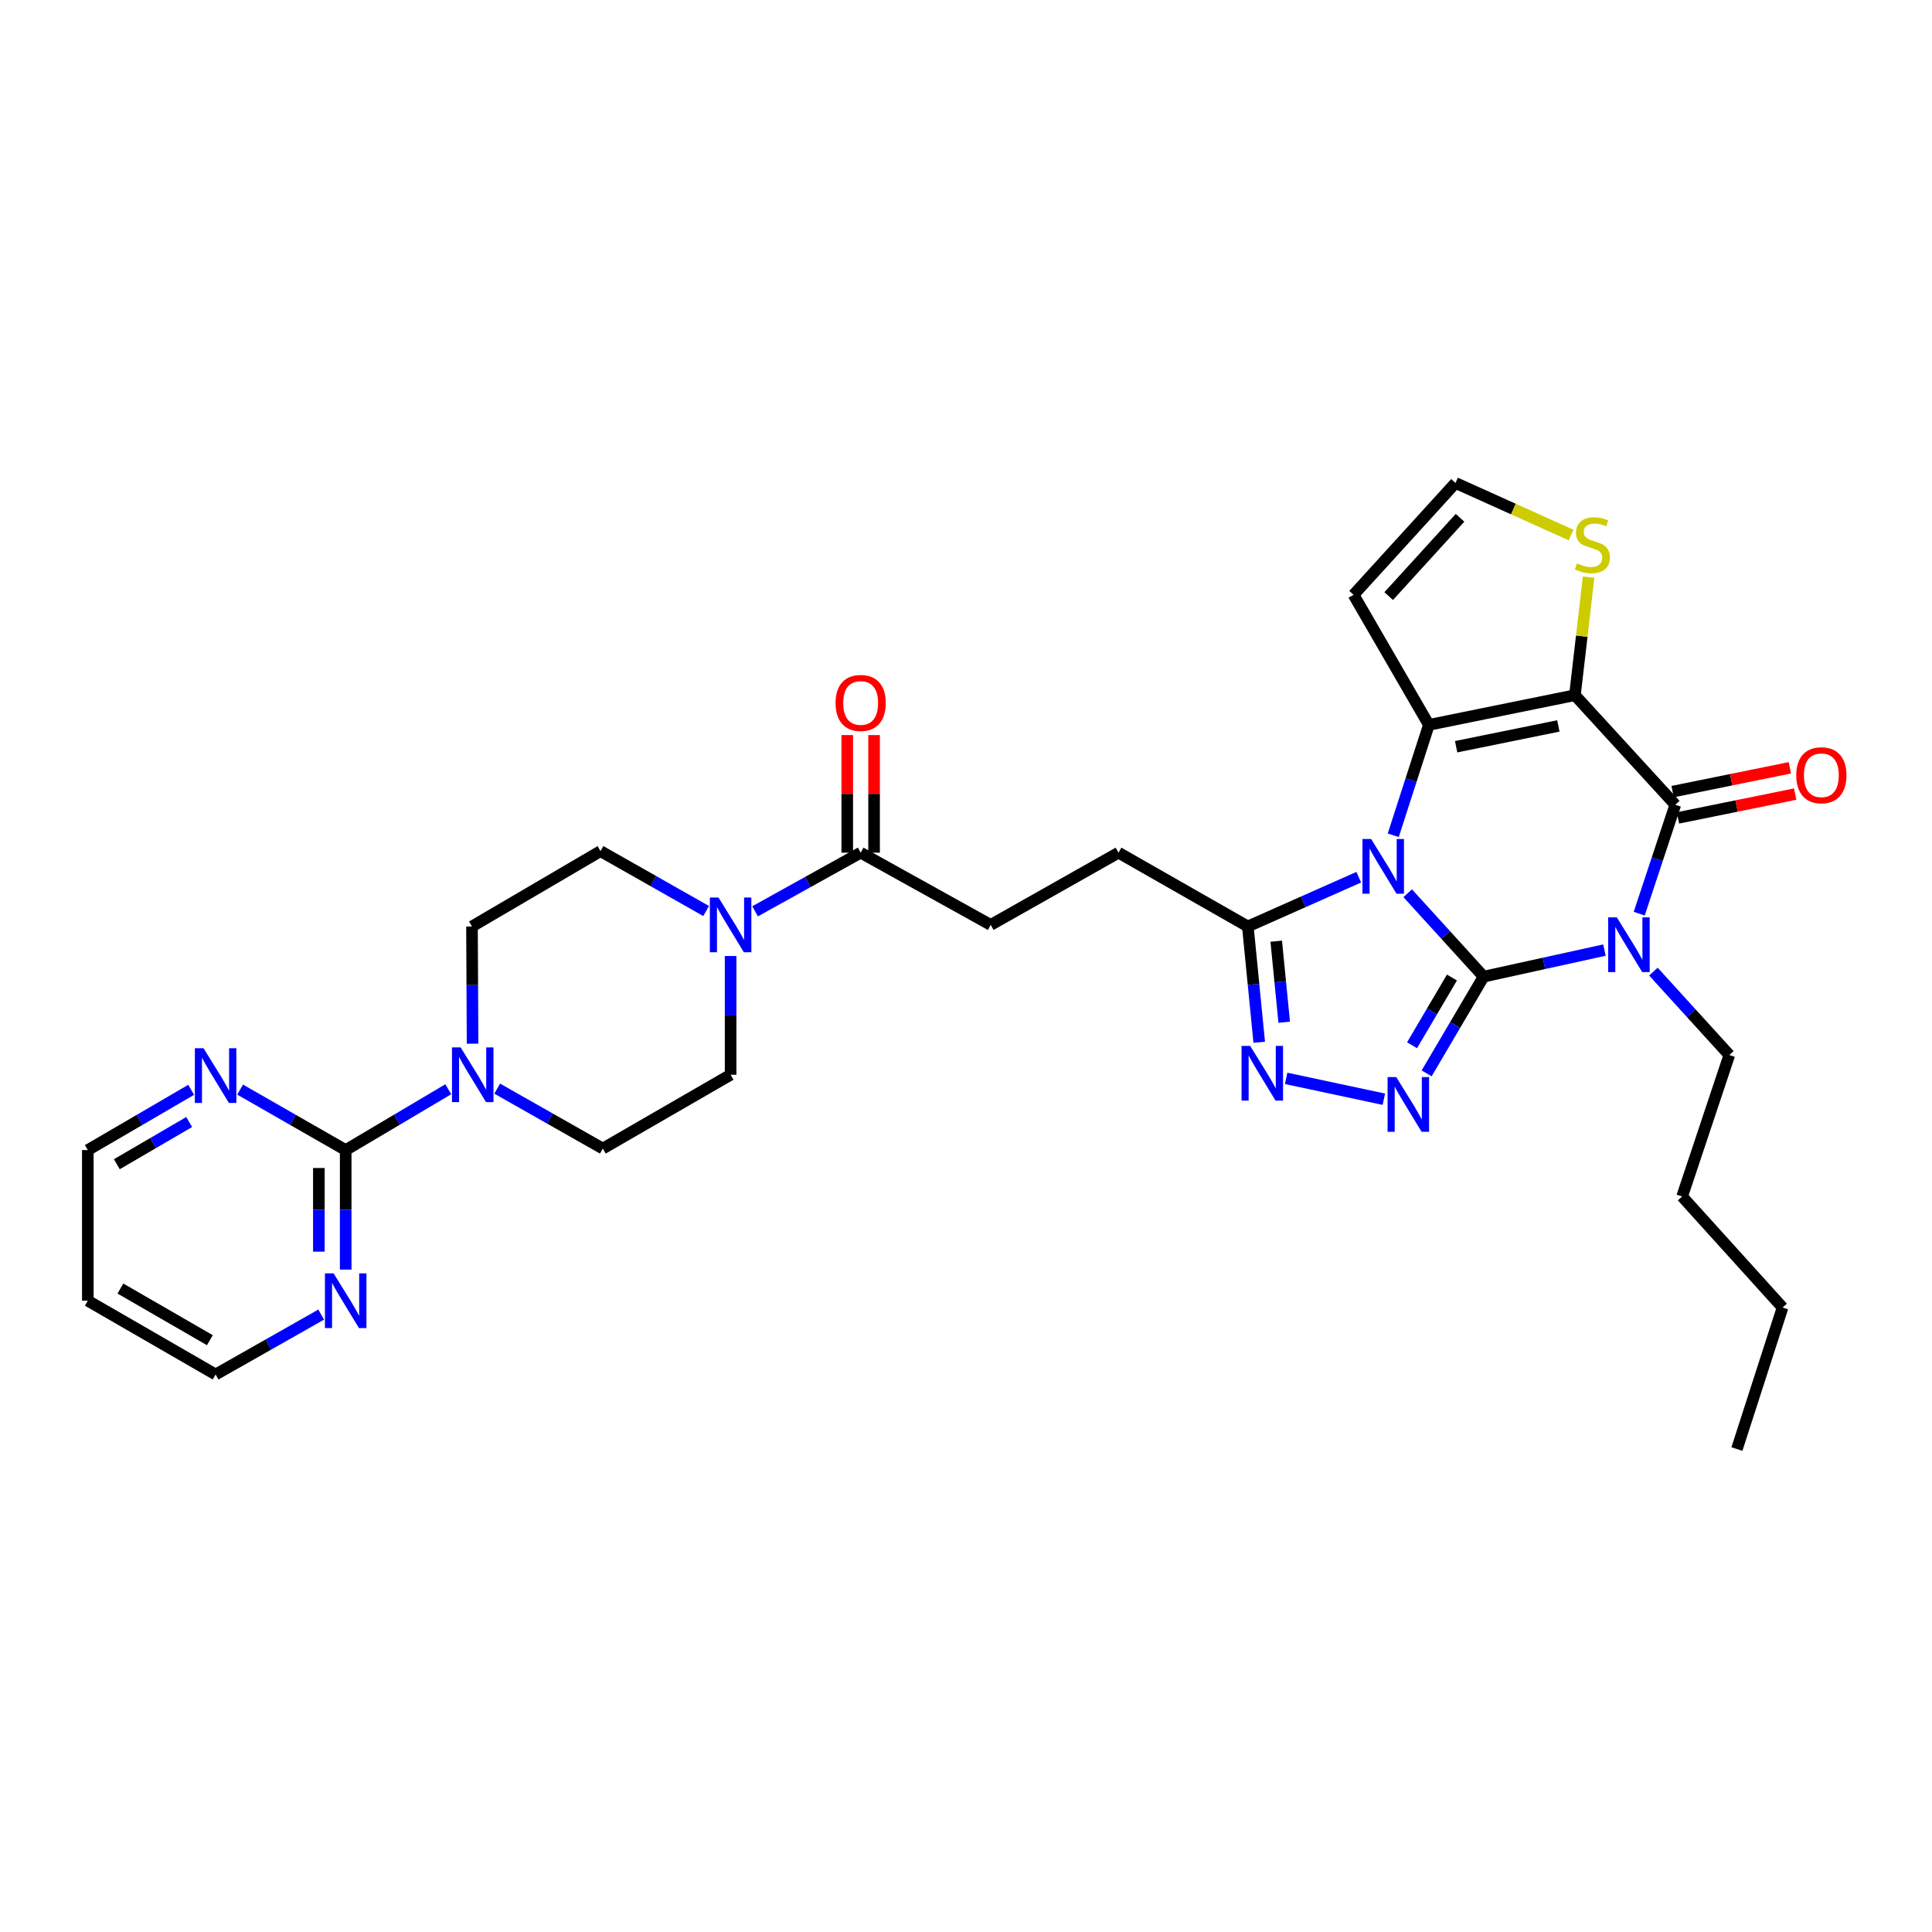 <?xml version='1.0' encoding='iso-8859-1'?>
<svg version='1.1' baseProfile='full'
              xmlns='http://www.w3.org/2000/svg'
                      xmlns:rdkit='http://www.rdkit.org/xml'
                      xmlns:xlink='http://www.w3.org/1999/xlink'
                  xml:space='preserve'
width='1000px' height='1000px' viewBox='0 0 1000 1000'>
<!-- END OF HEADER -->
<rect style='opacity:1.0;fill:#FFFFFF;stroke:none' width='1000' height='1000' x='0' y='0'> </rect>
<path class='bond-0' d='M 767.912,505.508 L 748.268,483.924' style='fill:none;fill-rule:evenodd;stroke:#000000;stroke-width:6px;stroke-linecap:butt;stroke-linejoin:miter;stroke-opacity:1' />
<path class='bond-0' d='M 748.268,483.924 L 728.623,462.34' style='fill:none;fill-rule:evenodd;stroke:#0000FF;stroke-width:6px;stroke-linecap:butt;stroke-linejoin:miter;stroke-opacity:1' />
<path class='bond-1' d='M 767.912,505.508 L 799.189,498.637' style='fill:none;fill-rule:evenodd;stroke:#000000;stroke-width:6px;stroke-linecap:butt;stroke-linejoin:miter;stroke-opacity:1' />
<path class='bond-1' d='M 799.189,498.637 L 830.466,491.766' style='fill:none;fill-rule:evenodd;stroke:#0000FF;stroke-width:6px;stroke-linecap:butt;stroke-linejoin:miter;stroke-opacity:1' />
<path class='bond-5' d='M 767.912,505.508 L 753.168,530.542' style='fill:none;fill-rule:evenodd;stroke:#000000;stroke-width:6px;stroke-linecap:butt;stroke-linejoin:miter;stroke-opacity:1' />
<path class='bond-5' d='M 753.168,530.542 L 738.423,555.576' style='fill:none;fill-rule:evenodd;stroke:#0000FF;stroke-width:6px;stroke-linecap:butt;stroke-linejoin:miter;stroke-opacity:1' />
<path class='bond-5' d='M 751.524,505.971 L 741.202,523.495' style='fill:none;fill-rule:evenodd;stroke:#000000;stroke-width:6px;stroke-linecap:butt;stroke-linejoin:miter;stroke-opacity:1' />
<path class='bond-5' d='M 741.202,523.495 L 730.881,541.018' style='fill:none;fill-rule:evenodd;stroke:#0000FF;stroke-width:6px;stroke-linecap:butt;stroke-linejoin:miter;stroke-opacity:1' />
<path class='bond-3' d='M 721.144,432.336 L 730.364,403.767' style='fill:none;fill-rule:evenodd;stroke:#0000FF;stroke-width:6px;stroke-linecap:butt;stroke-linejoin:miter;stroke-opacity:1' />
<path class='bond-3' d='M 730.364,403.767 L 739.584,375.198' style='fill:none;fill-rule:evenodd;stroke:#000000;stroke-width:6px;stroke-linecap:butt;stroke-linejoin:miter;stroke-opacity:1' />
<path class='bond-7' d='M 703.296,454.038 L 674.584,466.785' style='fill:none;fill-rule:evenodd;stroke:#0000FF;stroke-width:6px;stroke-linecap:butt;stroke-linejoin:miter;stroke-opacity:1' />
<path class='bond-7' d='M 674.584,466.785 L 645.872,479.533' style='fill:none;fill-rule:evenodd;stroke:#000000;stroke-width:6px;stroke-linecap:butt;stroke-linejoin:miter;stroke-opacity:1' />
<path class='bond-4' d='M 848.455,472.915 L 857.794,444.729' style='fill:none;fill-rule:evenodd;stroke:#0000FF;stroke-width:6px;stroke-linecap:butt;stroke-linejoin:miter;stroke-opacity:1' />
<path class='bond-4' d='M 857.794,444.729 L 867.132,416.542' style='fill:none;fill-rule:evenodd;stroke:#000000;stroke-width:6px;stroke-linecap:butt;stroke-linejoin:miter;stroke-opacity:1' />
<path class='bond-25' d='M 855.801,502.906 L 875.446,524.493' style='fill:none;fill-rule:evenodd;stroke:#0000FF;stroke-width:6px;stroke-linecap:butt;stroke-linejoin:miter;stroke-opacity:1' />
<path class='bond-25' d='M 875.446,524.493 L 895.091,546.08' style='fill:none;fill-rule:evenodd;stroke:#000000;stroke-width:6px;stroke-linecap:butt;stroke-linejoin:miter;stroke-opacity:1' />
<path class='bond-2' d='M 815.173,359.83 L 867.132,416.542' style='fill:none;fill-rule:evenodd;stroke:#000000;stroke-width:6px;stroke-linecap:butt;stroke-linejoin:miter;stroke-opacity:1' />
<path class='bond-11' d='M 815.173,359.83 L 818.717,329.284' style='fill:none;fill-rule:evenodd;stroke:#000000;stroke-width:6px;stroke-linecap:butt;stroke-linejoin:miter;stroke-opacity:1' />
<path class='bond-11' d='M 818.717,329.284 L 822.261,298.737' style='fill:none;fill-rule:evenodd;stroke:#CCCC00;stroke-width:6px;stroke-linecap:butt;stroke-linejoin:miter;stroke-opacity:1' />
<path class='bond-33' d='M 815.173,359.83 L 739.584,375.198' style='fill:none;fill-rule:evenodd;stroke:#000000;stroke-width:6px;stroke-linecap:butt;stroke-linejoin:miter;stroke-opacity:1' />
<path class='bond-33' d='M 806.601,375.744 L 753.689,386.501' style='fill:none;fill-rule:evenodd;stroke:#000000;stroke-width:6px;stroke-linecap:butt;stroke-linejoin:miter;stroke-opacity:1' />
<path class='bond-13' d='M 739.584,375.198 L 700.601,307.871' style='fill:none;fill-rule:evenodd;stroke:#000000;stroke-width:6px;stroke-linecap:butt;stroke-linejoin:miter;stroke-opacity:1' />
<path class='bond-17' d='M 868.514,423.346 L 898.848,417.186' style='fill:none;fill-rule:evenodd;stroke:#000000;stroke-width:6px;stroke-linecap:butt;stroke-linejoin:miter;stroke-opacity:1' />
<path class='bond-17' d='M 898.848,417.186 L 929.183,411.025' style='fill:none;fill-rule:evenodd;stroke:#FF0000;stroke-width:6px;stroke-linecap:butt;stroke-linejoin:miter;stroke-opacity:1' />
<path class='bond-17' d='M 865.75,409.737 L 896.085,403.577' style='fill:none;fill-rule:evenodd;stroke:#000000;stroke-width:6px;stroke-linecap:butt;stroke-linejoin:miter;stroke-opacity:1' />
<path class='bond-17' d='M 896.085,403.577 L 926.419,397.416' style='fill:none;fill-rule:evenodd;stroke:#FF0000;stroke-width:6px;stroke-linecap:butt;stroke-linejoin:miter;stroke-opacity:1' />
<path class='bond-6' d='M 716.28,568.952 L 665.704,558.165' style='fill:none;fill-rule:evenodd;stroke:#0000FF;stroke-width:6px;stroke-linecap:butt;stroke-linejoin:miter;stroke-opacity:1' />
<path class='bond-32' d='M 651.773,539.462 L 648.823,509.497' style='fill:none;fill-rule:evenodd;stroke:#0000FF;stroke-width:6px;stroke-linecap:butt;stroke-linejoin:miter;stroke-opacity:1' />
<path class='bond-32' d='M 648.823,509.497 L 645.872,479.533' style='fill:none;fill-rule:evenodd;stroke:#000000;stroke-width:6px;stroke-linecap:butt;stroke-linejoin:miter;stroke-opacity:1' />
<path class='bond-32' d='M 664.708,529.112 L 662.643,508.136' style='fill:none;fill-rule:evenodd;stroke:#0000FF;stroke-width:6px;stroke-linecap:butt;stroke-linejoin:miter;stroke-opacity:1' />
<path class='bond-32' d='M 662.643,508.136 L 660.577,487.161' style='fill:none;fill-rule:evenodd;stroke:#000000;stroke-width:6px;stroke-linecap:butt;stroke-linejoin:miter;stroke-opacity:1' />
<path class='bond-18' d='M 645.872,479.533 L 578.939,441.345' style='fill:none;fill-rule:evenodd;stroke:#000000;stroke-width:6px;stroke-linecap:butt;stroke-linejoin:miter;stroke-opacity:1' />
<path class='bond-8' d='M 178.928,595.277 L 205.479,579.533' style='fill:none;fill-rule:evenodd;stroke:#000000;stroke-width:6px;stroke-linecap:butt;stroke-linejoin:miter;stroke-opacity:1' />
<path class='bond-8' d='M 205.479,579.533 L 232.03,563.789' style='fill:none;fill-rule:evenodd;stroke:#0000FF;stroke-width:6px;stroke-linecap:butt;stroke-linejoin:miter;stroke-opacity:1' />
<path class='bond-15' d='M 178.928,595.277 L 178.928,626.206' style='fill:none;fill-rule:evenodd;stroke:#000000;stroke-width:6px;stroke-linecap:butt;stroke-linejoin:miter;stroke-opacity:1' />
<path class='bond-15' d='M 178.928,626.206 L 178.928,657.134' style='fill:none;fill-rule:evenodd;stroke:#0000FF;stroke-width:6px;stroke-linecap:butt;stroke-linejoin:miter;stroke-opacity:1' />
<path class='bond-15' d='M 165.041,604.556 L 165.041,626.206' style='fill:none;fill-rule:evenodd;stroke:#000000;stroke-width:6px;stroke-linecap:butt;stroke-linejoin:miter;stroke-opacity:1' />
<path class='bond-15' d='M 165.041,626.206 L 165.041,647.855' style='fill:none;fill-rule:evenodd;stroke:#0000FF;stroke-width:6px;stroke-linecap:butt;stroke-linejoin:miter;stroke-opacity:1' />
<path class='bond-16' d='M 178.928,595.277 L 151.604,579.626' style='fill:none;fill-rule:evenodd;stroke:#000000;stroke-width:6px;stroke-linecap:butt;stroke-linejoin:miter;stroke-opacity:1' />
<path class='bond-16' d='M 151.604,579.626 L 124.281,563.975' style='fill:none;fill-rule:evenodd;stroke:#0000FF;stroke-width:6px;stroke-linecap:butt;stroke-linejoin:miter;stroke-opacity:1' />
<path class='bond-9' d='M 257.356,563.479 L 284.686,578.985' style='fill:none;fill-rule:evenodd;stroke:#0000FF;stroke-width:6px;stroke-linecap:butt;stroke-linejoin:miter;stroke-opacity:1' />
<path class='bond-9' d='M 284.686,578.985 L 312.015,594.491' style='fill:none;fill-rule:evenodd;stroke:#000000;stroke-width:6px;stroke-linecap:butt;stroke-linejoin:miter;stroke-opacity:1' />
<path class='bond-35' d='M 244.602,540.208 L 244.452,509.87' style='fill:none;fill-rule:evenodd;stroke:#0000FF;stroke-width:6px;stroke-linecap:butt;stroke-linejoin:miter;stroke-opacity:1' />
<path class='bond-35' d='M 244.452,509.87 L 244.303,479.533' style='fill:none;fill-rule:evenodd;stroke:#000000;stroke-width:6px;stroke-linecap:butt;stroke-linejoin:miter;stroke-opacity:1' />
<path class='bond-10' d='M 390.827,471.697 L 418.154,456.521' style='fill:none;fill-rule:evenodd;stroke:#0000FF;stroke-width:6px;stroke-linecap:butt;stroke-linejoin:miter;stroke-opacity:1' />
<path class='bond-10' d='M 418.154,456.521 L 445.481,441.345' style='fill:none;fill-rule:evenodd;stroke:#000000;stroke-width:6px;stroke-linecap:butt;stroke-linejoin:miter;stroke-opacity:1' />
<path class='bond-21' d='M 365.487,471.542 L 338.157,456.042' style='fill:none;fill-rule:evenodd;stroke:#0000FF;stroke-width:6px;stroke-linecap:butt;stroke-linejoin:miter;stroke-opacity:1' />
<path class='bond-21' d='M 338.157,456.042 L 310.827,440.542' style='fill:none;fill-rule:evenodd;stroke:#000000;stroke-width:6px;stroke-linecap:butt;stroke-linejoin:miter;stroke-opacity:1' />
<path class='bond-22' d='M 378.162,494.829 L 378.162,525.558' style='fill:none;fill-rule:evenodd;stroke:#0000FF;stroke-width:6px;stroke-linecap:butt;stroke-linejoin:miter;stroke-opacity:1' />
<path class='bond-22' d='M 378.162,525.558 L 378.162,556.287' style='fill:none;fill-rule:evenodd;stroke:#000000;stroke-width:6px;stroke-linecap:butt;stroke-linejoin:miter;stroke-opacity:1' />
<path class='bond-34' d='M 813.192,276.93 L 783.277,263.455' style='fill:none;fill-rule:evenodd;stroke:#CCCC00;stroke-width:6px;stroke-linecap:butt;stroke-linejoin:miter;stroke-opacity:1' />
<path class='bond-34' d='M 783.277,263.455 L 753.362,249.98' style='fill:none;fill-rule:evenodd;stroke:#000000;stroke-width:6px;stroke-linecap:butt;stroke-linejoin:miter;stroke-opacity:1' />
<path class='bond-12' d='M 445.481,441.345 L 512.793,478.73' style='fill:none;fill-rule:evenodd;stroke:#000000;stroke-width:6px;stroke-linecap:butt;stroke-linejoin:miter;stroke-opacity:1' />
<path class='bond-24' d='M 452.424,441.345 L 452.424,410.908' style='fill:none;fill-rule:evenodd;stroke:#000000;stroke-width:6px;stroke-linecap:butt;stroke-linejoin:miter;stroke-opacity:1' />
<path class='bond-24' d='M 452.424,410.908 L 452.424,380.472' style='fill:none;fill-rule:evenodd;stroke:#FF0000;stroke-width:6px;stroke-linecap:butt;stroke-linejoin:miter;stroke-opacity:1' />
<path class='bond-24' d='M 438.538,441.345 L 438.538,410.908' style='fill:none;fill-rule:evenodd;stroke:#000000;stroke-width:6px;stroke-linecap:butt;stroke-linejoin:miter;stroke-opacity:1' />
<path class='bond-24' d='M 438.538,410.908 L 438.538,380.472' style='fill:none;fill-rule:evenodd;stroke:#FF0000;stroke-width:6px;stroke-linecap:butt;stroke-linejoin:miter;stroke-opacity:1' />
<path class='bond-14' d='M 700.601,307.871 L 753.362,249.98' style='fill:none;fill-rule:evenodd;stroke:#000000;stroke-width:6px;stroke-linecap:butt;stroke-linejoin:miter;stroke-opacity:1' />
<path class='bond-14' d='M 718.779,308.541 L 755.712,268.017' style='fill:none;fill-rule:evenodd;stroke:#000000;stroke-width:6px;stroke-linecap:butt;stroke-linejoin:miter;stroke-opacity:1' />
<path class='bond-27' d='M 166.253,680.432 L 138.927,695.932' style='fill:none;fill-rule:evenodd;stroke:#0000FF;stroke-width:6px;stroke-linecap:butt;stroke-linejoin:miter;stroke-opacity:1' />
<path class='bond-27' d='M 138.927,695.932 L 111.601,711.431' style='fill:none;fill-rule:evenodd;stroke:#000000;stroke-width:6px;stroke-linecap:butt;stroke-linejoin:miter;stroke-opacity:1' />
<path class='bond-28' d='M 98.947,564.089 L 72.201,579.683' style='fill:none;fill-rule:evenodd;stroke:#0000FF;stroke-width:6px;stroke-linecap:butt;stroke-linejoin:miter;stroke-opacity:1' />
<path class='bond-28' d='M 72.201,579.683 L 45.455,595.277' style='fill:none;fill-rule:evenodd;stroke:#000000;stroke-width:6px;stroke-linecap:butt;stroke-linejoin:miter;stroke-opacity:1' />
<path class='bond-28' d='M 97.917,580.764 L 79.195,591.68' style='fill:none;fill-rule:evenodd;stroke:#0000FF;stroke-width:6px;stroke-linecap:butt;stroke-linejoin:miter;stroke-opacity:1' />
<path class='bond-28' d='M 79.195,591.68 L 60.473,602.596' style='fill:none;fill-rule:evenodd;stroke:#000000;stroke-width:6px;stroke-linecap:butt;stroke-linejoin:miter;stroke-opacity:1' />
<path class='bond-23' d='M 578.939,441.345 L 512.793,478.73' style='fill:none;fill-rule:evenodd;stroke:#000000;stroke-width:6px;stroke-linecap:butt;stroke-linejoin:miter;stroke-opacity:1' />
<path class='bond-19' d='M 312.015,594.491 L 378.162,556.287' style='fill:none;fill-rule:evenodd;stroke:#000000;stroke-width:6px;stroke-linecap:butt;stroke-linejoin:miter;stroke-opacity:1' />
<path class='bond-20' d='M 244.303,479.533 L 310.827,440.542' style='fill:none;fill-rule:evenodd;stroke:#000000;stroke-width:6px;stroke-linecap:butt;stroke-linejoin:miter;stroke-opacity:1' />
<path class='bond-29' d='M 895.091,546.08 L 870.666,619.294' style='fill:none;fill-rule:evenodd;stroke:#000000;stroke-width:6px;stroke-linecap:butt;stroke-linejoin:miter;stroke-opacity:1' />
<path class='bond-26' d='M 45.455,673.243 L 45.455,595.277' style='fill:none;fill-rule:evenodd;stroke:#000000;stroke-width:6px;stroke-linecap:butt;stroke-linejoin:miter;stroke-opacity:1' />
<path class='bond-36' d='M 45.455,673.243 L 111.601,711.431' style='fill:none;fill-rule:evenodd;stroke:#000000;stroke-width:6px;stroke-linecap:butt;stroke-linejoin:miter;stroke-opacity:1' />
<path class='bond-36' d='M 62.32,666.945 L 108.622,693.677' style='fill:none;fill-rule:evenodd;stroke:#000000;stroke-width:6px;stroke-linecap:butt;stroke-linejoin:miter;stroke-opacity:1' />
<path class='bond-30' d='M 870.666,619.294 L 922.655,676.776' style='fill:none;fill-rule:evenodd;stroke:#000000;stroke-width:6px;stroke-linecap:butt;stroke-linejoin:miter;stroke-opacity:1' />
<path class='bond-31' d='M 922.655,676.776 L 899.025,750.02' style='fill:none;fill-rule:evenodd;stroke:#000000;stroke-width:6px;stroke-linecap:butt;stroke-linejoin:miter;stroke-opacity:1' />
<path  class='atom-1' d='M 709.693 434.259
L 718.973 449.259
Q 719.893 450.739, 721.373 453.419
Q 722.853 456.099, 722.933 456.259
L 722.933 434.259
L 726.693 434.259
L 726.693 462.579
L 722.813 462.579
L 712.853 446.179
Q 711.693 444.259, 710.453 442.059
Q 709.253 439.859, 708.893 439.179
L 708.893 462.579
L 705.213 462.579
L 705.213 434.259
L 709.693 434.259
' fill='#0000FF'/>
<path  class='atom-2' d='M 836.871 474.823
L 846.151 489.823
Q 847.071 491.303, 848.551 493.983
Q 850.031 496.663, 850.111 496.823
L 850.111 474.823
L 853.871 474.823
L 853.871 503.143
L 849.991 503.143
L 840.031 486.743
Q 838.871 484.823, 837.631 482.623
Q 836.431 480.423, 836.071 479.743
L 836.071 503.143
L 832.391 503.143
L 832.391 474.823
L 836.871 474.823
' fill='#0000FF'/>
<path  class='atom-6' d='M 722.693 557.495
L 731.973 572.495
Q 732.893 573.975, 734.373 576.655
Q 735.853 579.335, 735.933 579.495
L 735.933 557.495
L 739.693 557.495
L 739.693 585.815
L 735.813 585.815
L 725.853 569.415
Q 724.693 567.495, 723.453 565.295
Q 722.253 563.095, 721.893 562.415
L 721.893 585.815
L 718.213 585.815
L 718.213 557.495
L 722.693 557.495
' fill='#0000FF'/>
<path  class='atom-7' d='M 647.096 541.371
L 656.376 556.371
Q 657.296 557.851, 658.776 560.531
Q 660.256 563.211, 660.336 563.371
L 660.336 541.371
L 664.096 541.371
L 664.096 569.691
L 660.216 569.691
L 650.256 553.291
Q 649.096 551.371, 647.856 549.171
Q 646.656 546.971, 646.296 546.291
L 646.296 569.691
L 642.616 569.691
L 642.616 541.371
L 647.096 541.371
' fill='#0000FF'/>
<path  class='atom-10' d='M 238.421 542.127
L 247.701 557.127
Q 248.621 558.607, 250.101 561.287
Q 251.581 563.967, 251.661 564.127
L 251.661 542.127
L 255.421 542.127
L 255.421 570.447
L 251.541 570.447
L 241.581 554.047
Q 240.421 552.127, 239.181 549.927
Q 237.981 547.727, 237.621 547.047
L 237.621 570.447
L 233.941 570.447
L 233.941 542.127
L 238.421 542.127
' fill='#0000FF'/>
<path  class='atom-11' d='M 371.902 464.57
L 381.182 479.57
Q 382.102 481.05, 383.582 483.73
Q 385.062 486.41, 385.142 486.57
L 385.142 464.57
L 388.902 464.57
L 388.902 492.89
L 385.022 492.89
L 375.062 476.49
Q 373.902 474.57, 372.662 472.37
Q 371.462 470.17, 371.102 469.49
L 371.102 492.89
L 367.422 492.89
L 367.422 464.57
L 371.902 464.57
' fill='#0000FF'/>
<path  class='atom-12' d='M 816.215 291.616
Q 816.535 291.736, 817.855 292.296
Q 819.175 292.856, 820.615 293.216
Q 822.095 293.536, 823.535 293.536
Q 826.215 293.536, 827.775 292.256
Q 829.335 290.936, 829.335 288.656
Q 829.335 287.096, 828.535 286.136
Q 827.775 285.176, 826.575 284.656
Q 825.375 284.136, 823.375 283.536
Q 820.855 282.776, 819.335 282.056
Q 817.855 281.336, 816.775 279.816
Q 815.735 278.296, 815.735 275.736
Q 815.735 272.176, 818.135 269.976
Q 820.575 267.776, 825.375 267.776
Q 828.655 267.776, 832.375 269.336
L 831.455 272.416
Q 828.055 271.016, 825.495 271.016
Q 822.735 271.016, 821.215 272.176
Q 819.695 273.296, 819.735 275.256
Q 819.735 276.776, 820.495 277.696
Q 821.295 278.616, 822.415 279.136
Q 823.575 279.656, 825.495 280.256
Q 828.055 281.056, 829.575 281.856
Q 831.095 282.656, 832.175 284.296
Q 833.295 285.896, 833.295 288.656
Q 833.295 292.576, 830.655 294.696
Q 828.055 296.776, 823.695 296.776
Q 821.175 296.776, 819.255 296.216
Q 817.375 295.696, 815.135 294.776
L 816.215 291.616
' fill='#CCCC00'/>
<path  class='atom-16' d='M 172.668 659.083
L 181.948 674.083
Q 182.868 675.563, 184.348 678.243
Q 185.828 680.923, 185.908 681.083
L 185.908 659.083
L 189.668 659.083
L 189.668 687.403
L 185.788 687.403
L 175.828 671.003
Q 174.668 669.083, 173.428 666.883
Q 172.228 664.683, 171.868 664.003
L 171.868 687.403
L 168.188 687.403
L 168.188 659.083
L 172.668 659.083
' fill='#0000FF'/>
<path  class='atom-17' d='M 105.341 542.551
L 114.621 557.551
Q 115.541 559.031, 117.021 561.711
Q 118.501 564.391, 118.581 564.551
L 118.581 542.551
L 122.341 542.551
L 122.341 570.871
L 118.461 570.871
L 108.501 554.471
Q 107.341 552.551, 106.101 550.351
Q 104.901 548.151, 104.541 547.471
L 104.541 570.871
L 100.861 570.871
L 100.861 542.551
L 105.341 542.551
' fill='#0000FF'/>
<path  class='atom-18' d='M 929.729 401.269
Q 929.729 394.469, 933.089 390.669
Q 936.449 386.869, 942.729 386.869
Q 949.009 386.869, 952.369 390.669
Q 955.729 394.469, 955.729 401.269
Q 955.729 408.149, 952.329 412.069
Q 948.929 415.949, 942.729 415.949
Q 936.489 415.949, 933.089 412.069
Q 929.729 408.189, 929.729 401.269
M 942.729 412.749
Q 947.049 412.749, 949.369 409.869
Q 951.729 406.949, 951.729 401.269
Q 951.729 395.709, 949.369 392.909
Q 947.049 390.069, 942.729 390.069
Q 938.409 390.069, 936.049 392.869
Q 933.729 395.669, 933.729 401.269
Q 933.729 406.989, 936.049 409.869
Q 938.409 412.749, 942.729 412.749
' fill='#FF0000'/>
<path  class='atom-25' d='M 432.481 363.852
Q 432.481 357.052, 435.841 353.252
Q 439.201 349.452, 445.481 349.452
Q 451.761 349.452, 455.121 353.252
Q 458.481 357.052, 458.481 363.852
Q 458.481 370.732, 455.081 374.652
Q 451.681 378.532, 445.481 378.532
Q 439.241 378.532, 435.841 374.652
Q 432.481 370.772, 432.481 363.852
M 445.481 375.332
Q 449.801 375.332, 452.121 372.452
Q 454.481 369.532, 454.481 363.852
Q 454.481 358.292, 452.121 355.492
Q 449.801 352.652, 445.481 352.652
Q 441.161 352.652, 438.801 355.452
Q 436.481 358.252, 436.481 363.852
Q 436.481 369.572, 438.801 372.452
Q 441.161 375.332, 445.481 375.332
' fill='#FF0000'/>
</svg>
